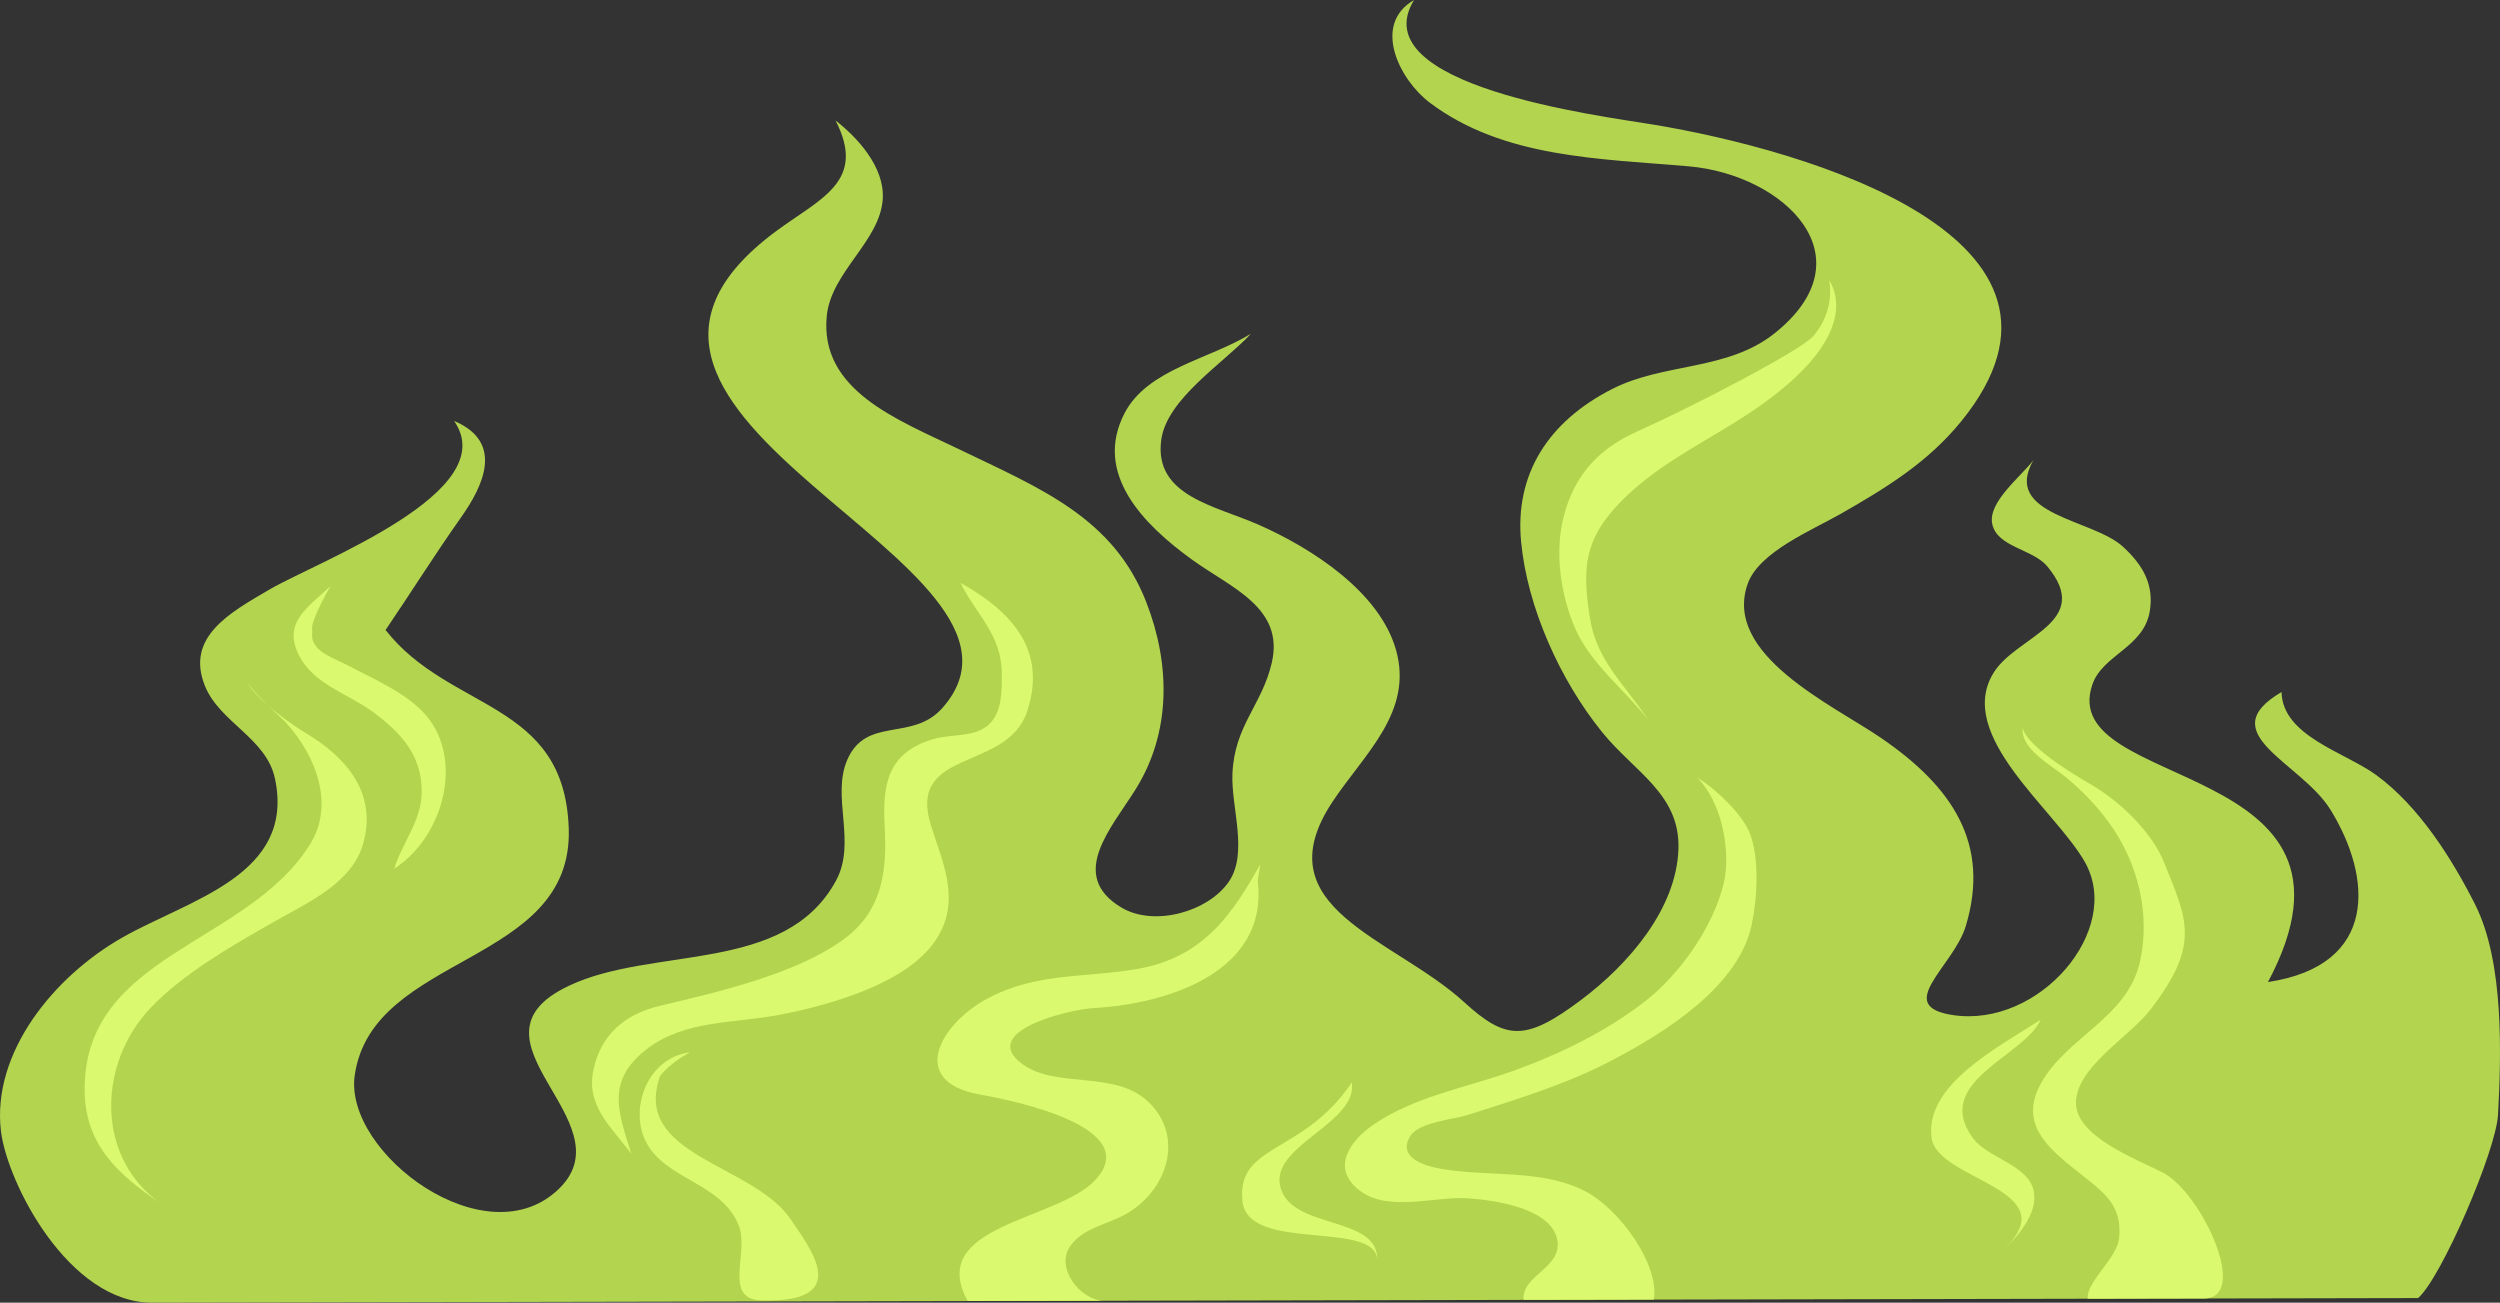 <?xml version="1.0" encoding="UTF-8"?>
<svg id="a" data-name="Layer 1" xmlns="http://www.w3.org/2000/svg" viewBox="0 0 972.62 506.81">
  <rect x="0" y="0" width="972.62" height="506.81" fill="#333333" stroke="none"/>
  <defs>
    <style>
      .b {
        fill: #b3d44f;
      }

      .c {
        fill: #dbf96e;
      }
    </style>
  </defs>
  <path class="b" d="M962.98,351.97c-8.97-17.78-21.84-38.24-38.44-50.39-12.39-9.07-36.48-15.13-36.92-32.34-27.55,16.13,7.64,27.23,19.12,45.89,16.16,26.27,18.68,60.45-24.39,66.93,46.58-87.5-82.53-73.87-68.35-115.66,3.96-11.68,19.99-14.43,22.36-28.56,1.75-10.44-2.74-18.12-10.44-25.16-11.95-10.93-47.06-12.17-34.85-33.61-4.93,6.45-17.66,16.19-16.01,24.68,1.78,9.12,15.79,9.82,21.39,16.54,18.33,22-12.05,27.02-20.91,41.55-14.86,24.38,23.97,53.07,35.58,73.54,14.96,26.37-17.72,64.56-51.3,59.54-23.47-3.5.19-18.78,4.98-34.69,9.64-32-5.25-54.17-32.97-73.13-18.89-12.92-61.72-32.39-51.88-60,4.41-12.38,24.97-20.79,35.97-27.07,17.94-10.23,34.1-20.15,47.07-36.09,58.12-71.39-60.32-105.62-119.92-115.49-20.47-3.39-113.41-15-92.94-48.44-16.44,9.48-5.75,30.98,6.1,39.92,28.71,21.65,66.44,21.77,100.74,24.77,37.17,3.26,70.57,35.27,33.46,64.95-18.33,14.66-42.99,11.39-63.18,21.67-24.91,12.67-37.98,33.16-35.47,59.45,2.41,25.34,14.99,53.62,31.49,74.03,12.63,15.63,30.46,24.13,29.72,45.57-.8,23.18-19.27,44.73-37.99,58.74-21.37,16-29.05,15.7-45.34.8-27.55-25.18-78.84-36.45-51.24-78,12.43-18.72,31.56-34.93,24.67-59.14-6.35-22.33-32.28-39.33-53.65-48.72-16.69-7.34-40.58-11.11-37.67-32.88,2.15-16.06,24.28-29.86,34.89-41.32-16.22,9.97-40.21,13.73-49.13,30.86-12.29,23.6,7.42,43.4,26.17,56.98,15.13,10.96,36.03,18.63,31.1,40.1-3.8,16.55-14.58,24.44-15.33,43.32-.52,13.07,6.24,30.75-1.39,41.9-8.04,11.74-29.17,17.74-41.97,9.97-20.77-12.61-3.58-30.96,5.8-46.06,13.55-21.8,13.64-48.03,4.04-72.68-12.8-32.86-41.06-44.15-72.83-59.46-23.88-11.51-54.39-22.84-51.46-51.93,1.72-17.1,20.82-29.1,21.78-45.52.74-12.6-10.25-24.15-18.37-30.45,12.24,23.71-5.91,30.35-23.02,42.98-98.79,72.93,114.73,129.07,64.56,185.61-11.73,13.22-29.6,3.01-37.01,20.21-6.19,14.36,3.72,32.02-4.34,46.91-19.82,36.6-71.11,25.26-104.13,41.02-43.7,20.86,22.82,52.44-3.36,78.58-28.23,28.18-84.08-13.55-79.77-43.8,6.81-47.71,85.07-42.58,83.27-96.09-1.67-49.87-46.33-45.32-71.26-77.2,9.85-14.5,18.97-29.11,29.32-43.75,8.63-12.21,16.98-29.31-2.67-37.58,19.28,27.64-52.83,54.54-71.76,65.55-15.85,9.22-32.73,18.65-25.19,37.49,5.69,14.23,23.91,20.31,27.26,36.09,7.98,37.56-33.18,47-59.23,61.76C20.94,379.84-3.28,409.57.37,440.08c2.39,19.96,26.34,67.06,59.19,66.73l881.19-1.8c9.04-7.78,30.33-57.35,31.09-71.23,1.24-22.73,2.48-59.31-8.86-81.8Z"/>
  <g>
    <path class="c" d="M61.81,467.73c1.13.83,2.29,1.64,3.53,2.39-1.19-.8-2.37-1.59-3.53-2.39Z"/>
    <path class="c" d="M104.54,274.71c-2.82-2.74-5.97-5.97-8.55-9.21,2.05,3.1,5.2,6.3,8.55,9.21Z"/>
    <path class="c" d="M118.69,285.04c-2.51-1.49-8.6-5.52-14.15-10.33,3.2,3.11,5.98,5.58,7,6.73,11.62,12.99,18.59,31.68,9.14,46.94-24.33,39.31-87.75,42.6-87.75,95.41,0,21.3,12.59,32.74,28.87,43.94-24.78-18.24-23.54-54.12-3.3-75.52,12.67-13.38,31.29-24.01,47.36-33.18,13.89-7.93,31.1-15.31,35.46-30.93,5.27-18.87-5.62-32.98-22.64-43.06Z"/>
  </g>
  <path class="c" d="M164.25,276.68c-7.73-7.85-19.1-12.59-28.85-17.77-3.69-1.96-10.15-4.19-12.54-7.64-2.11-3.05-1.23-3.76-1.42-7.02-.21-3.48,7.12-16.24,7.12-16.24-8.85,8.37-18.9,14.35-12.07,27.27,5.88,11.13,18.75,14.47,28.56,21.68,11.86,8.71,19.15,17.56,19,31.35-.12,11.2-7.58,19.53-10.67,29.66,19.73-12.71,27.71-44.2,10.89-61.29Z"/>
  <path class="c" d="M373.68,226.75c6.13,12.5,16.07,20.02,16.07,35.54,0,6.48.12,14.4-4.66,19.2-5.61,5.64-14.58,3.87-21.98,6.04-18.32,5.36-19.79,18.52-18.92,34.31.89,16.24-.58,32.17-15.6,43.33-18.53,13.76-49.5,20.84-71.9,26.15-14.05,3.33-23.11,11.68-25.85,25.06-2.88,14.09,7.09,22.03,14.8,32.61-4.9-15.85-10.22-28.27,5.9-40.78,14.87-11.54,34.04-9.94,52.21-13.49,19.79-3.86,48.98-12.22,60.12-28.72,10.01-14.83,3.44-29.11-1.48-44.16-10.18-31.17,29.39-21.19,37.24-45.13,7.7-23.51-5.55-38.52-25.95-49.96Z"/>
  <path class="c" d="M490.29,336.27c-10.58,18.89-21.78,36.04-47.32,40.6-20.99,3.75-39.94,1.25-59.36,11.91-17.87,9.81-30.48,32.02-2.49,37.02,13.31,2.38,63.87,12.71,45.09,33.18-14.7,16.03-66.06,17.5-49.74,47.17l52.58-.11c-9.22-.63-18.19-12.75-12.93-20.85,4.84-7.45,14.46-8.65,21.93-12.88,15.39-8.72,22.55-28.41,10.13-42.21-13.12-14.57-36.75-5.95-50.59-16.24-17.06-12.68,18.52-21.14,27.65-21.65,30.82-1.72,68.4-15.03,64.07-49.63l.99-6.32Z"/>
  <path class="c" d="M680.53,323.59c-2.58-6.12-11.5-15.59-19.71-20.71l-.52-.35c10.17,10.21,13,29.61,10.35,40.95-3.89,16.61-16.79,35.31-30.58,46.02-15.19,11.79-33.25,20.67-51.94,27.32-18.06,6.42-37.37,9.65-53.47,20.5-10.03,6.76-17.21,17.83-4.93,26.41,11.02,7.69,28.83,1.64,41.18,2.46,10.54.7,31.61,3.72,34.76,15.34,3.13,11.54-13.98,14.5-12.87,24.17l50.63-.1c2.2-13.86-13.46-35.05-26.21-41.89-17.02-9.13-38.5-5.69-56.95-9.05-6.53-1.19-16.63-4.45-11.63-12.63,3.37-5.51,16.91-6.5,22.52-8.3,18.31-5.86,37.86-11.77,55.15-20.78,21.98-11.45,50.12-29.25,55.2-53.24,2.16-10.21,3.15-26.32-.99-36.14Z"/>
  <path class="c" d="M711.69,108.98c1.2,8.04-.92,15.48-6.19,21.73-4.69,5.56-47.31,27.67-68.34,37.04-15.52,6.92-24.72,17.35-28.8,33.18-3.57,13.83-1.27,30.19,4.35,43.31,5.94,13.86,19.11,23.83,28.46,35.75-9.36-14.22-20.18-22.93-22.74-40.26-2.74-18.55-2.29-29.63,11.81-44.21,13.04-13.49,29.34-21.6,45.36-31.6,38.77-24.19,42.88-43.44,36.09-54.94Z"/>
  <path class="c" d="M841.17,456.05c-10.6-5.31-33.43-14.01-33.51-26.87-.09-13.98,20.56-25.5,28.94-36.37,19.71-25.57,14.27-34.97,5.26-57.45-4.57-11.39-16.97-23.56-28.26-30.08-27.6-15.94-26.61-22.26-26.61-22.26-1.21,8.17,10.87,14.55,16.54,19.2,6.49,5.32,12.09,11.14,16.95,17.8,11.29,15.45,16.17,35.46,12.12,53.91-4.83,22.03-28.21,29.19-38.46,47.34-9.97,17.64,5.51,27.55,18.43,37.9,8.31,6.65,12.89,11.74,11.88,22.36-.78,8.19-12.81,17-12.23,23.72l45.19-.09c18.15,0-.91-41.44-16.22-49.12Z"/>
  <g>
    <path class="c" d="M535.77,490.85c-.03.41-.07.82-.14,1.25.08-.44.12-.85.14-1.25Z"/>
    <path class="c" d="M497.96,460.99c-2.91-15.61,30.26-24.13,27.98-39.9-18.89,28.27-45.03,23.68-42.55,46.32,2.24,20.37,53.36,6.7,52.38,23.44,1.44-18.58-34.46-11.88-37.82-29.86Z"/>
  </g>
  <path class="c" d="M793.88,396.73h0c-15.51,10.17-45.3,25.14-42.4,46.02,2.31,16.64,53.16,19.7,28.01,43.4,6.28-5.76,14.52-15.72,11.24-24.47-3.31-8.82-17.73-11.46-23.21-18.95-16.02-21.89,20.18-31.87,26.37-45.99Z"/>
  <path class="c" d="M307.72,474.52c-14.63-21.87-62.15-24.61-50.87-55.99,4.11-5.26,11.66-9.17,11.66-9.17-16.88,2.16-23.91,22.32-17.03,35.19,7.83,14.63,29.55,15.63,36.02,32.48,3.95,10.29-6.3,28.38,8.6,28.87,36.47,1.2,18.7-20.78,11.61-31.38Z"/>
</svg>
